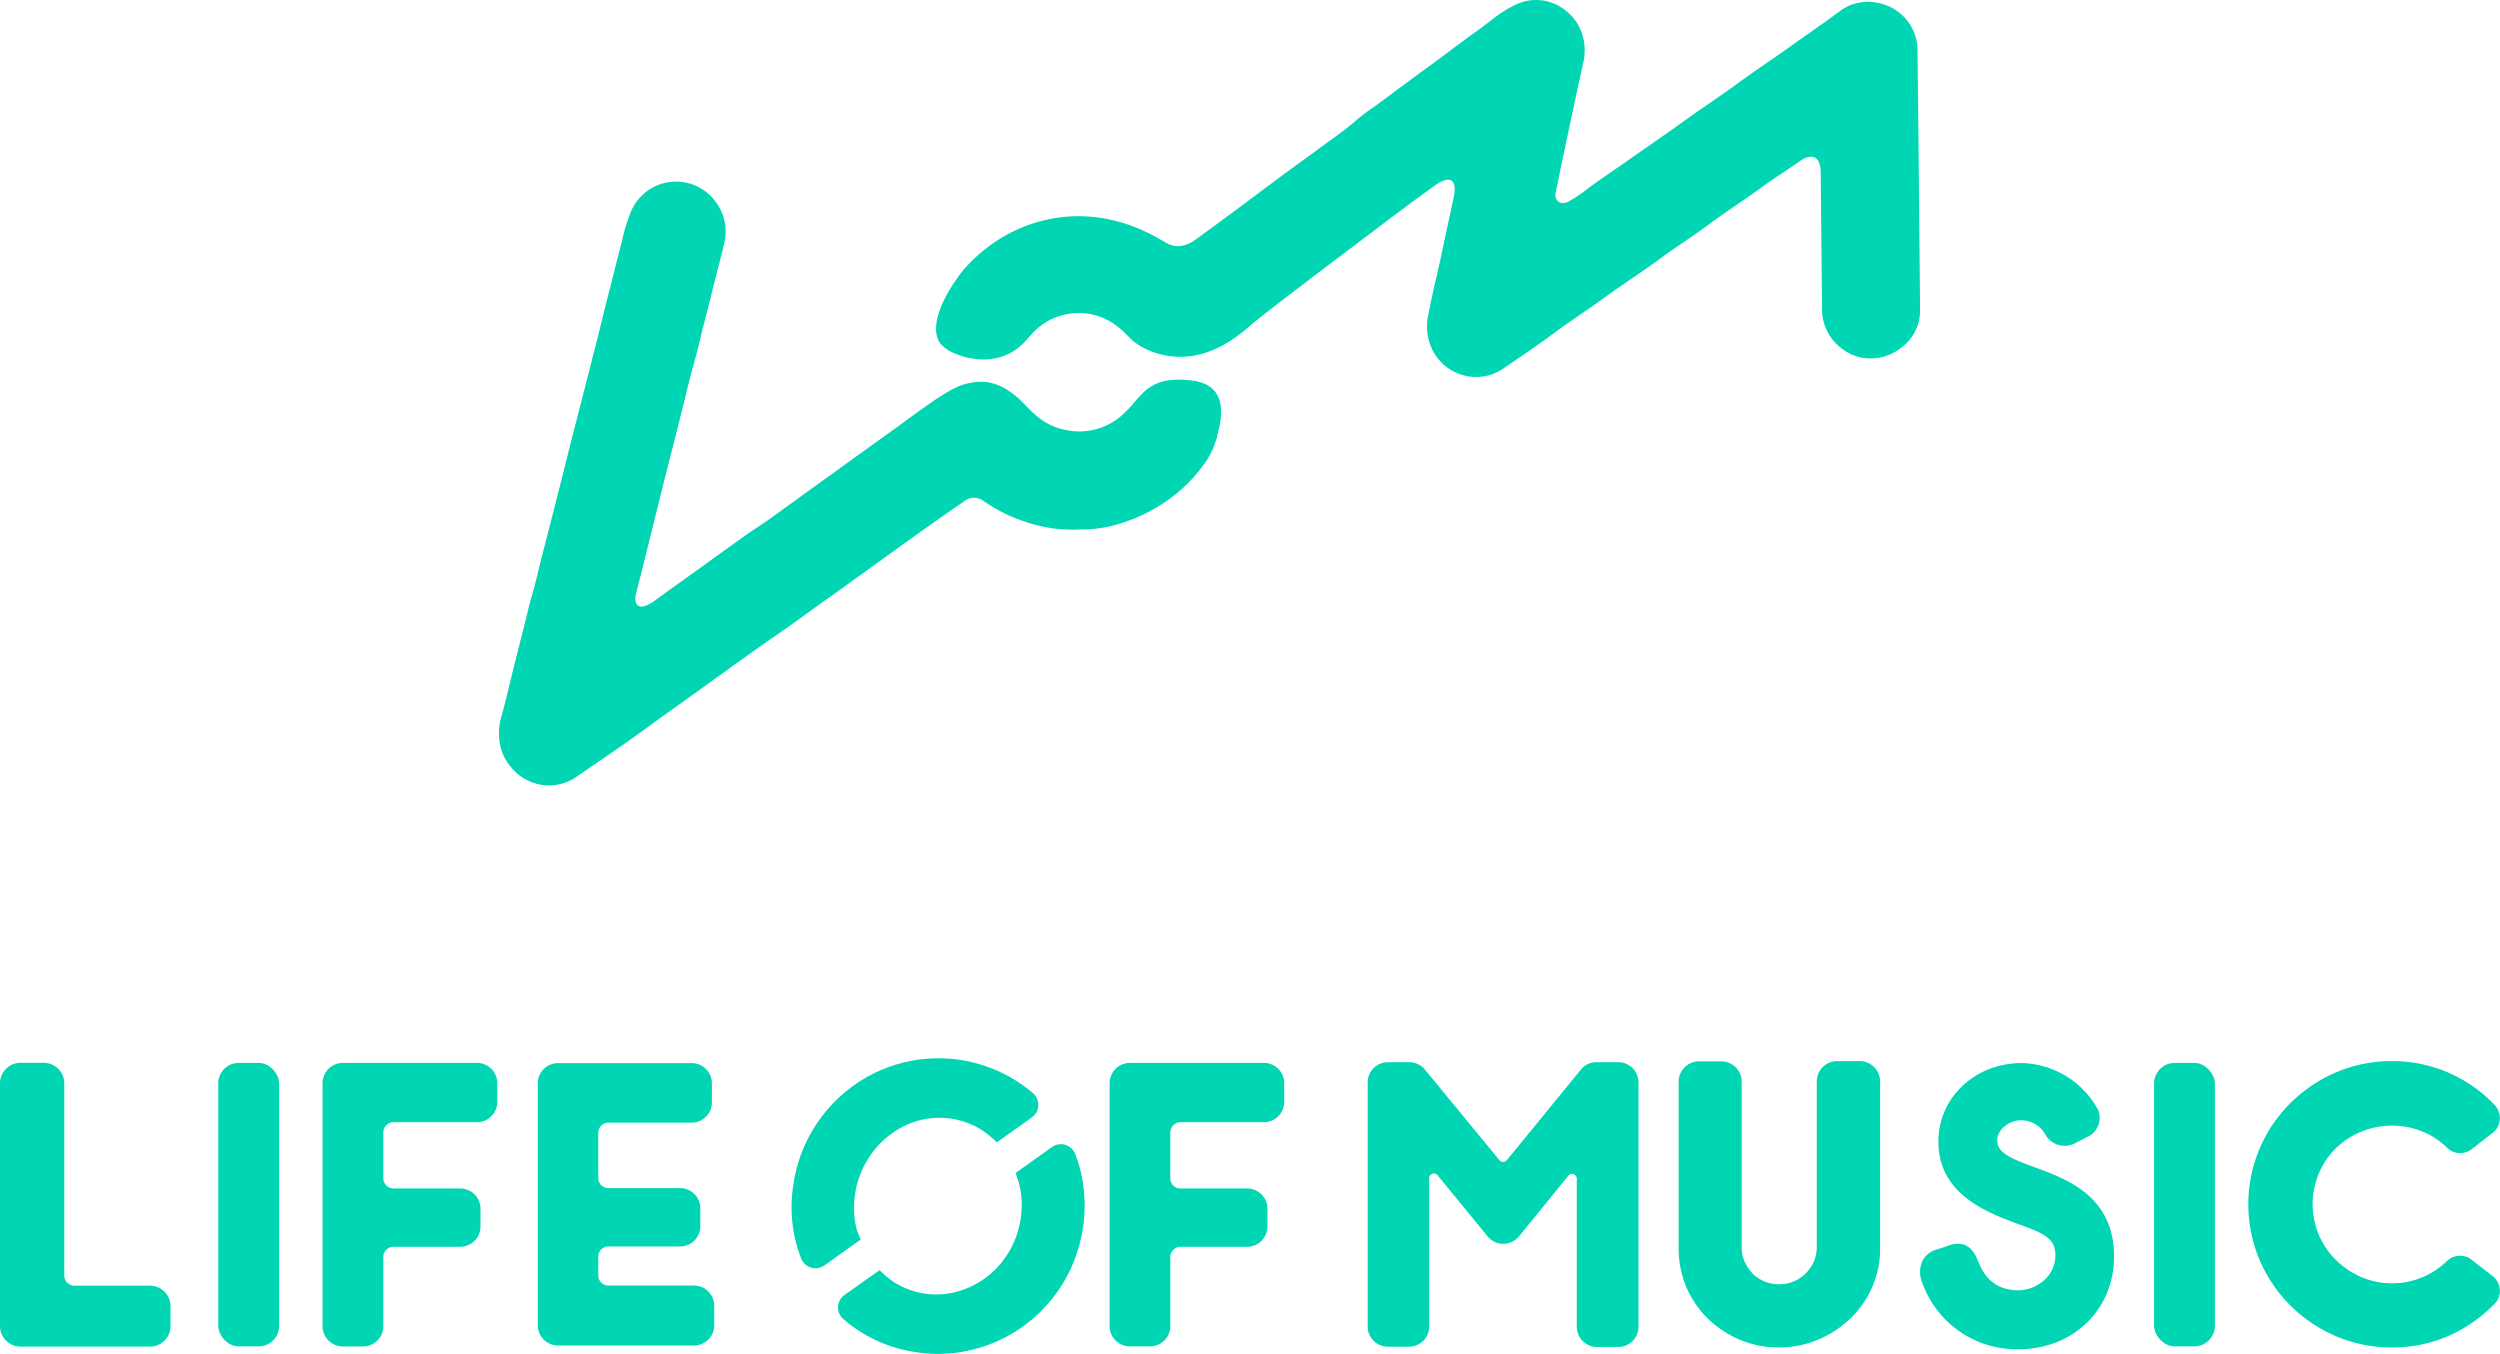 <svg xmlns="http://www.w3.org/2000/svg" viewBox="0 0 450 243.7"><defs><style>.cls-1{fill:#00d6b3;}</style></defs><g id="レイヤー_2" data-name="レイヤー 2"><g id="レイヤー_6" data-name="レイヤー 6"><path class="cls-1" d="M345.15,8.82a6.39,6.39,0,0,0-.22-1.74,8.74,8.74,0,0,0-7-6.57A8.38,8.38,0,0,0,331,2.13c-.59.44-1.18.88-1.78,1.31-2.35,1.68-4.73,3.31-7.07,5-3,2.18-6.13,4.19-9.13,6.4s-6.21,4.31-9.28,6.52c-3.54,2.54-7.14,5-10.71,7.52-2.53,1.78-5.14,3.47-7.61,5.36-.94.72-1.94,1.4-3,2-2,1-2.58-.68-2.44-1.35s1.26-6.16,1.46-7.08h0c.15-.71.76-3.6,1.44-6.8,0-.11.05-.22.07-.33.78-3.64,1.63-7.6,2-9.21a10,10,0,0,0,.16-4,8.84,8.84,0,0,0-3.61-5.81A8.4,8.4,0,0,0,272.51,1C270,2.19,268,4.07,265.76,5.64c-2,1.39-3.9,2.88-5.85,4.32s-4.11,3-6.17,4.53-4.29,3.19-6.45,4.77A34,34,0,0,0,243.72,22c-2,1.7-4.21,3.2-6.33,4.77-1.95,1.44-3.93,2.85-5.88,4.29-3.51,2.6-7,5.22-10.51,7.82q-2.9,2.15-5.81,4.26c-2.55,1.79-4.32,1.15-5.39.5h0c-.49-.29-1-.57-1.47-.83-13.3-7.52-27.16-3.39-35.1,6l-.06.07-.08.09C170.8,52,167.14,57.79,169,61.43c1,1.57,2.92,2.36,5,2.91,4.47,1,7.42-.29,9.26-1.72h0l0,0a11.22,11.22,0,0,0,1.59-1.52l.71-.79a11.29,11.29,0,0,1,16.09-1.12c.18.14.36.28.53.44l.21.22c.32.31.65.63,1,1,1.45,1.59,8.81,6.42,18,.54a1.64,1.64,0,0,0,.22-.14c.47-.31.94-.65,1.42-1,.78-.6,1.58-1.23,2.41-2,2.53-2.06,8.74-6.8,14.84-11.42.61-.44,1.2-.91,1.81-1.36,5.9-4.46,8.13-6.15,9.53-7.19,1.06-.79,2.11-1.59,3.18-2.37l3.71-2.69c2.52-1.69,3.78-.89,3.19,2.11-.37,1.73-.73,3.46-1.11,5.18-.7,3.14-1.3,6.3-2.05,9.43-.53,2.2-1,4.42-1.42,6.64a9.64,9.64,0,0,0,.32,5.48A8.81,8.81,0,0,0,263,67.42a8.61,8.61,0,0,0,7.76-1.2c3.08-2.09,6.16-4.17,9.14-6.39s6-4.12,8.9-6.26c3.2-2.33,6.55-4.46,9.74-6.81,3-2.22,6.19-4.23,9.2-6.47s6-4.13,9-6.31c2.37-1.76,4.89-3.32,7.28-5h0c1.76-1.26,3.71-1.22,3.71,2.1v0q.11,12.54.25,25.09a6,6,0,0,0,.15,1.18A8.82,8.82,0,0,0,331.89,63a8.13,8.13,0,0,0,4,1.48,8.82,8.82,0,0,0,6.32-1.89,8.22,8.22,0,0,0,3.4-6.76Q345.41,32.31,345.15,8.82Z"/><path class="cls-1" d="M215,68.56c-7.12-1-8.89,1.61-11.34,4.46h0A18.31,18.31,0,0,1,202,74.7l-.47.41-.53.4-.4.28-.11.09s0,0-.06,0a11.56,11.56,0,0,1-9.08,1.4c-.14,0-.51-.13-.76-.19-3.85-1.19-5.6-4-7.58-5.65-2.71-2.28-5.13-3.06-8-2.59s-4.84,1.61-13.58,8.06Q150.17,85,139,93.08c-1.67,1.21-3.42,2.29-5.1,3.49-4.8,3.43-9.57,6.9-14.37,10.32l-1.72,1.26c-2.58,1.87-4,1.14-3.24-1.68h0q.66-2.47,1.27-5c.65-2.58,1.29-5.17,1.93-7.75L119.43,87c.6-2.35,1.2-4.69,1.79-7l1.83-7.31c.6-2.41,1.15-4.83,1.84-7.21s1.13-4.52,1.71-6.77,1.18-4.57,1.73-6.86c.64-2.68,1.43-5.33,2-8a8.78,8.78,0,0,0-1.75-7.83,8.8,8.8,0,0,0-14.9,1.82A29.23,29.23,0,0,0,112,43.2c-.6,2.38-1.23,4.75-1.81,7.13-.53,2.2-1.16,4.38-1.67,6.59-.65,2.77-1.38,5.53-2.08,8.29l-1.56,6.14-2,7.76q-.84,3.33-1.67,6.68l-2,7.85c-.55,2.19-1.13,4.39-1.68,6.58-.6,2.35-1.12,4.71-1.79,7s-1.14,4.58-1.74,6.86-1.14,4.51-1.71,6.77c-.69,2.73-1.27,5.49-2.07,8.2a10.89,10.89,0,0,0-.24,4.78A8.52,8.52,0,0,0,92,138.09a8.73,8.73,0,0,0,6,3.24,8.61,8.61,0,0,0,5.8-1.53c2.56-1.76,5.12-3.5,7.67-5.27,3-2.06,5.89-4.24,8.84-6.33,6.5-4.61,12.89-9.35,19.43-13.87,2.93-2,5.8-4.15,8.71-6.21,8.32-5.9,16.5-12,24.92-17.76a3.4,3.4,0,0,1,1.75-.77,3.21,3.21,0,0,1,2.06.68A28.46,28.46,0,0,0,185,94.06a25.58,25.58,0,0,0,9.47,1.24c.71,0,1.43,0,2.15-.08a21.37,21.37,0,0,0,3.55-.58,30,30,0,0,0,8.06-3.33,27.55,27.55,0,0,0,8.48-7.73A14.86,14.86,0,0,0,219,78.87a1.54,1.54,0,0,0,.08-.19,1,1,0,0,0,0-.18c0-.14.08-.3.11-.44a16.19,16.19,0,0,0,.45-2.12,3.37,3.37,0,0,0,.1-.83C220.1,71.21,218.38,69.11,215,68.56Z"/><path class="cls-1" d="M27,231.42H13.43a1.85,1.85,0,0,1-1.86-1.85V195a3.7,3.7,0,0,0-3.69-3.7H3.7A3.7,3.7,0,0,0,0,195v43.7a3.69,3.69,0,0,0,3.69,3.69H27a3.69,3.69,0,0,0,3.69-3.69v-3.6A3.7,3.7,0,0,0,27,231.42Z"/><rect class="cls-1" x="39.29" y="191.32" width="10.95" height="51.03" rx="3.67"/><path class="cls-1" d="M85.83,191.32H61.73A3.67,3.67,0,0,0,58.06,195v43.7a3.66,3.66,0,0,0,3.67,3.66h3.62A3.66,3.66,0,0,0,69,238.69V226.25a1.83,1.83,0,0,1,1.83-1.83h12a3.66,3.66,0,0,0,3.66-3.66v-3.17a3.66,3.66,0,0,0-3.66-3.67h-12A1.83,1.83,0,0,1,69,212.09v-8.25A1.83,1.83,0,0,1,70.84,202h15a3.66,3.66,0,0,0,3.67-3.66V195A3.67,3.67,0,0,0,85.83,191.32Z"/><path class="cls-1" d="M124.91,231.4H109.5a1.81,1.81,0,0,1-1.81-1.81v-3.42a1.81,1.81,0,0,1,1.81-1.81h12.92a3.64,3.64,0,0,0,3.64-3.65v-3.2a3.64,3.64,0,0,0-3.64-3.65H109.5a1.81,1.81,0,0,1-1.81-1.81v-8.16a1.81,1.81,0,0,1,1.81-1.81h15a3.64,3.64,0,0,0,3.64-3.65V195a3.64,3.64,0,0,0-3.65-3.64h-24A3.65,3.65,0,0,0,96.8,195v43.55a3.65,3.65,0,0,0,3.65,3.64h24.46a3.64,3.64,0,0,0,3.65-3.64v-3.53A3.64,3.64,0,0,0,124.91,231.4Z"/><rect class="cls-1" x="387.73" y="191.32" width="10.95" height="51.03" rx="3.71"/><path class="cls-1" d="M334.74,191h-4.05a3.67,3.67,0,0,0-3.67,3.67v29.81a6.36,6.36,0,0,1-.51,2.56,7,7,0,0,1-1.47,2.16,6.77,6.77,0,0,1-2.17,1.45,6.93,6.93,0,0,1-5.29,0,6.35,6.35,0,0,1-2.12-1.43,7.29,7.29,0,0,1-1.45-2.18,6.39,6.39,0,0,1-.51-2.56V194.71a3.67,3.67,0,0,0-3.67-3.67h-4a3.67,3.67,0,0,0-3.67,3.67v30a17.42,17.42,0,0,0,5.28,12.66,18.87,18.87,0,0,0,5.7,3.77,17.82,17.82,0,0,0,7,1.4,18.16,18.16,0,0,0,7.12-1.4,19,19,0,0,0,5.76-3.76,17.52,17.52,0,0,0,3.95-5.64,17.28,17.28,0,0,0,1.45-7v-30A3.67,3.67,0,0,0,334.74,191Z"/><path class="cls-1" d="M448.67,229.69l-3.78-2.94a3.37,3.37,0,0,0-4.39.2,15,15,0,0,1-3.59,2.55,14.13,14.13,0,0,1-11.9.36,15,15,0,0,1-4.58-3.09,14.18,14.18,0,0,1-3.05-4.53,14.21,14.21,0,0,1,0-11,14.18,14.18,0,0,1,3.05-4.53,14.39,14.39,0,0,1,4.57-3,14.68,14.68,0,0,1,11.92.35,14,14,0,0,1,3.58,2.56,3.37,3.37,0,0,0,4.41.23l3.76-2.93a3.38,3.38,0,0,0,1.3-2.43,3.49,3.49,0,0,0-1-2.66A25.31,25.31,0,0,0,430.54,191a25.3,25.3,0,0,0-10,2,26.47,26.47,0,0,0-8.24,5.53,25.94,25.94,0,0,0-5.57,8.21,25.79,25.79,0,0,0,0,20.06,26,26,0,0,0,5.57,8.22,26.27,26.27,0,0,0,8.24,5.52,25.31,25.31,0,0,0,10,2,25,25,0,0,0,11.55-2.72,26.47,26.47,0,0,0,7-5.2,3.19,3.19,0,0,0,.87-2.47A3.45,3.45,0,0,0,448.67,229.69Z"/><path class="cls-1" d="M291.26,191.19h-3.88a3.62,3.62,0,0,0-2.82,1.34l-13.33,16.3a1.11,1.11,0,0,1-.67.32.85.85,0,0,1-.66-.31l-13.42-16.32a3.64,3.64,0,0,0-2.81-1.33h-3.84a3.65,3.65,0,0,0-3.65,3.64v43.94a3.65,3.65,0,0,0,3.65,3.64h3.79a3.64,3.64,0,0,0,3.64-3.64V212.09a.84.84,0,0,1,.57-.81.81.81,0,0,1,.94.27l9,11a3.64,3.64,0,0,0,5.64,0l8.9-10.93a.85.85,0,0,1,1.51.54v26.65a3.64,3.64,0,0,0,3.65,3.64h3.82a3.63,3.63,0,0,0,3.64-3.63V194.83A3.65,3.65,0,0,0,291.26,191.19Z"/><path class="cls-1" d="M366.35,210.15h0c-4.86-1.78-6.84-2.72-6.84-4.94,0-2,2.3-3.56,4.22-3.56a5,5,0,0,1,4.54,2.76,4,4,0,0,0,5.35,1.31l1.94-1a3.79,3.79,0,0,0,2.13-4.88,16.08,16.08,0,0,0-13.78-8.49c-8.4,0-15,6.21-15,14.13,0,9.59,8.88,12.83,14.77,15,4.82,1.67,6.17,2.79,6.28,5.19a6,6,0,0,1-1.89,4.66,7.11,7.11,0,0,1-5.5,1.9c-3.13-.28-5.19-1.9-6.46-5.07-1-2.72-2.54-3.72-4.88-3.12l-3,1a4,4,0,0,0-2.23,2,4.87,4.87,0,0,0,0,3.82,18,18,0,0,0,17.4,12c9.77,0,17.13-7.16,17.13-16.66C380.57,215.34,372,212.22,366.35,210.15Z"/><path class="cls-1" d="M227.5,191.32H203.39a3.66,3.66,0,0,0-3.66,3.66v43.71a3.66,3.66,0,0,0,3.66,3.66H207a3.66,3.66,0,0,0,3.66-3.66V226.25a1.82,1.82,0,0,1,1.82-1.83h12a3.66,3.66,0,0,0,3.66-3.66v-3.18a3.66,3.66,0,0,0-3.66-3.66h-12a1.81,1.81,0,0,1-1.82-1.82v-8.26A1.82,1.82,0,0,1,212.5,202h15a3.66,3.66,0,0,0,3.66-3.66V195A3.66,3.66,0,0,0,227.5,191.32Z"/><path class="cls-1" d="M154.43,221.94a10.17,10.17,0,0,1-.31-1,16.18,16.18,0,0,1-.16-6.29,16.4,16.4,0,0,1,2.21-5.92,16.18,16.18,0,0,1,4.07-4.5,15.42,15.42,0,0,1,5.29-2.58A14.32,14.32,0,0,1,177,203.59a15.94,15.94,0,0,1,1.88,1.51l.57.52,6.29-4.49a2.77,2.77,0,0,0,.18-4.37,26.21,26.21,0,0,0-32.36-1.3,26.72,26.72,0,0,0-6.94,7.41,26.39,26.39,0,0,0-3.75,9.94,26,26,0,0,0,.32,10.51,28,28,0,0,0,1,3.16h0a2.8,2.8,0,0,0,1.8,1.69,2.84,2.84,0,0,0,.81.12,2.78,2.78,0,0,0,1.59-.51l6.53-4.66Z"/><path class="cls-1" d="M193.56,207.77h0a2.81,2.81,0,0,0-1.79-1.69,2.77,2.77,0,0,0-2.42.39l-6.54,4.67.4,1.21a8,8,0,0,1,.3,1,16.17,16.17,0,0,1,.16,6.32A16.14,16.14,0,0,1,177.42,230a15.31,15.31,0,0,1-5.32,2.54,14.18,14.18,0,0,1-11.42-1.91,16.41,16.41,0,0,1-1.81-1.48l-.56-.52L152,233.11a2.73,2.73,0,0,0-1.15,2.11,2.77,2.77,0,0,0,1,2.25,25,25,0,0,0,2.77,2.08,25.47,25.47,0,0,0,9.81,3.77,26.08,26.08,0,0,0,4.46.38,25.22,25.22,0,0,0,6.07-.74,26.22,26.22,0,0,0,9.22-4.23,26.67,26.67,0,0,0,6.93-7.37,27.11,27.11,0,0,0,3.43-20.45A27.57,27.57,0,0,0,193.56,207.77Z"/></g></g></svg>